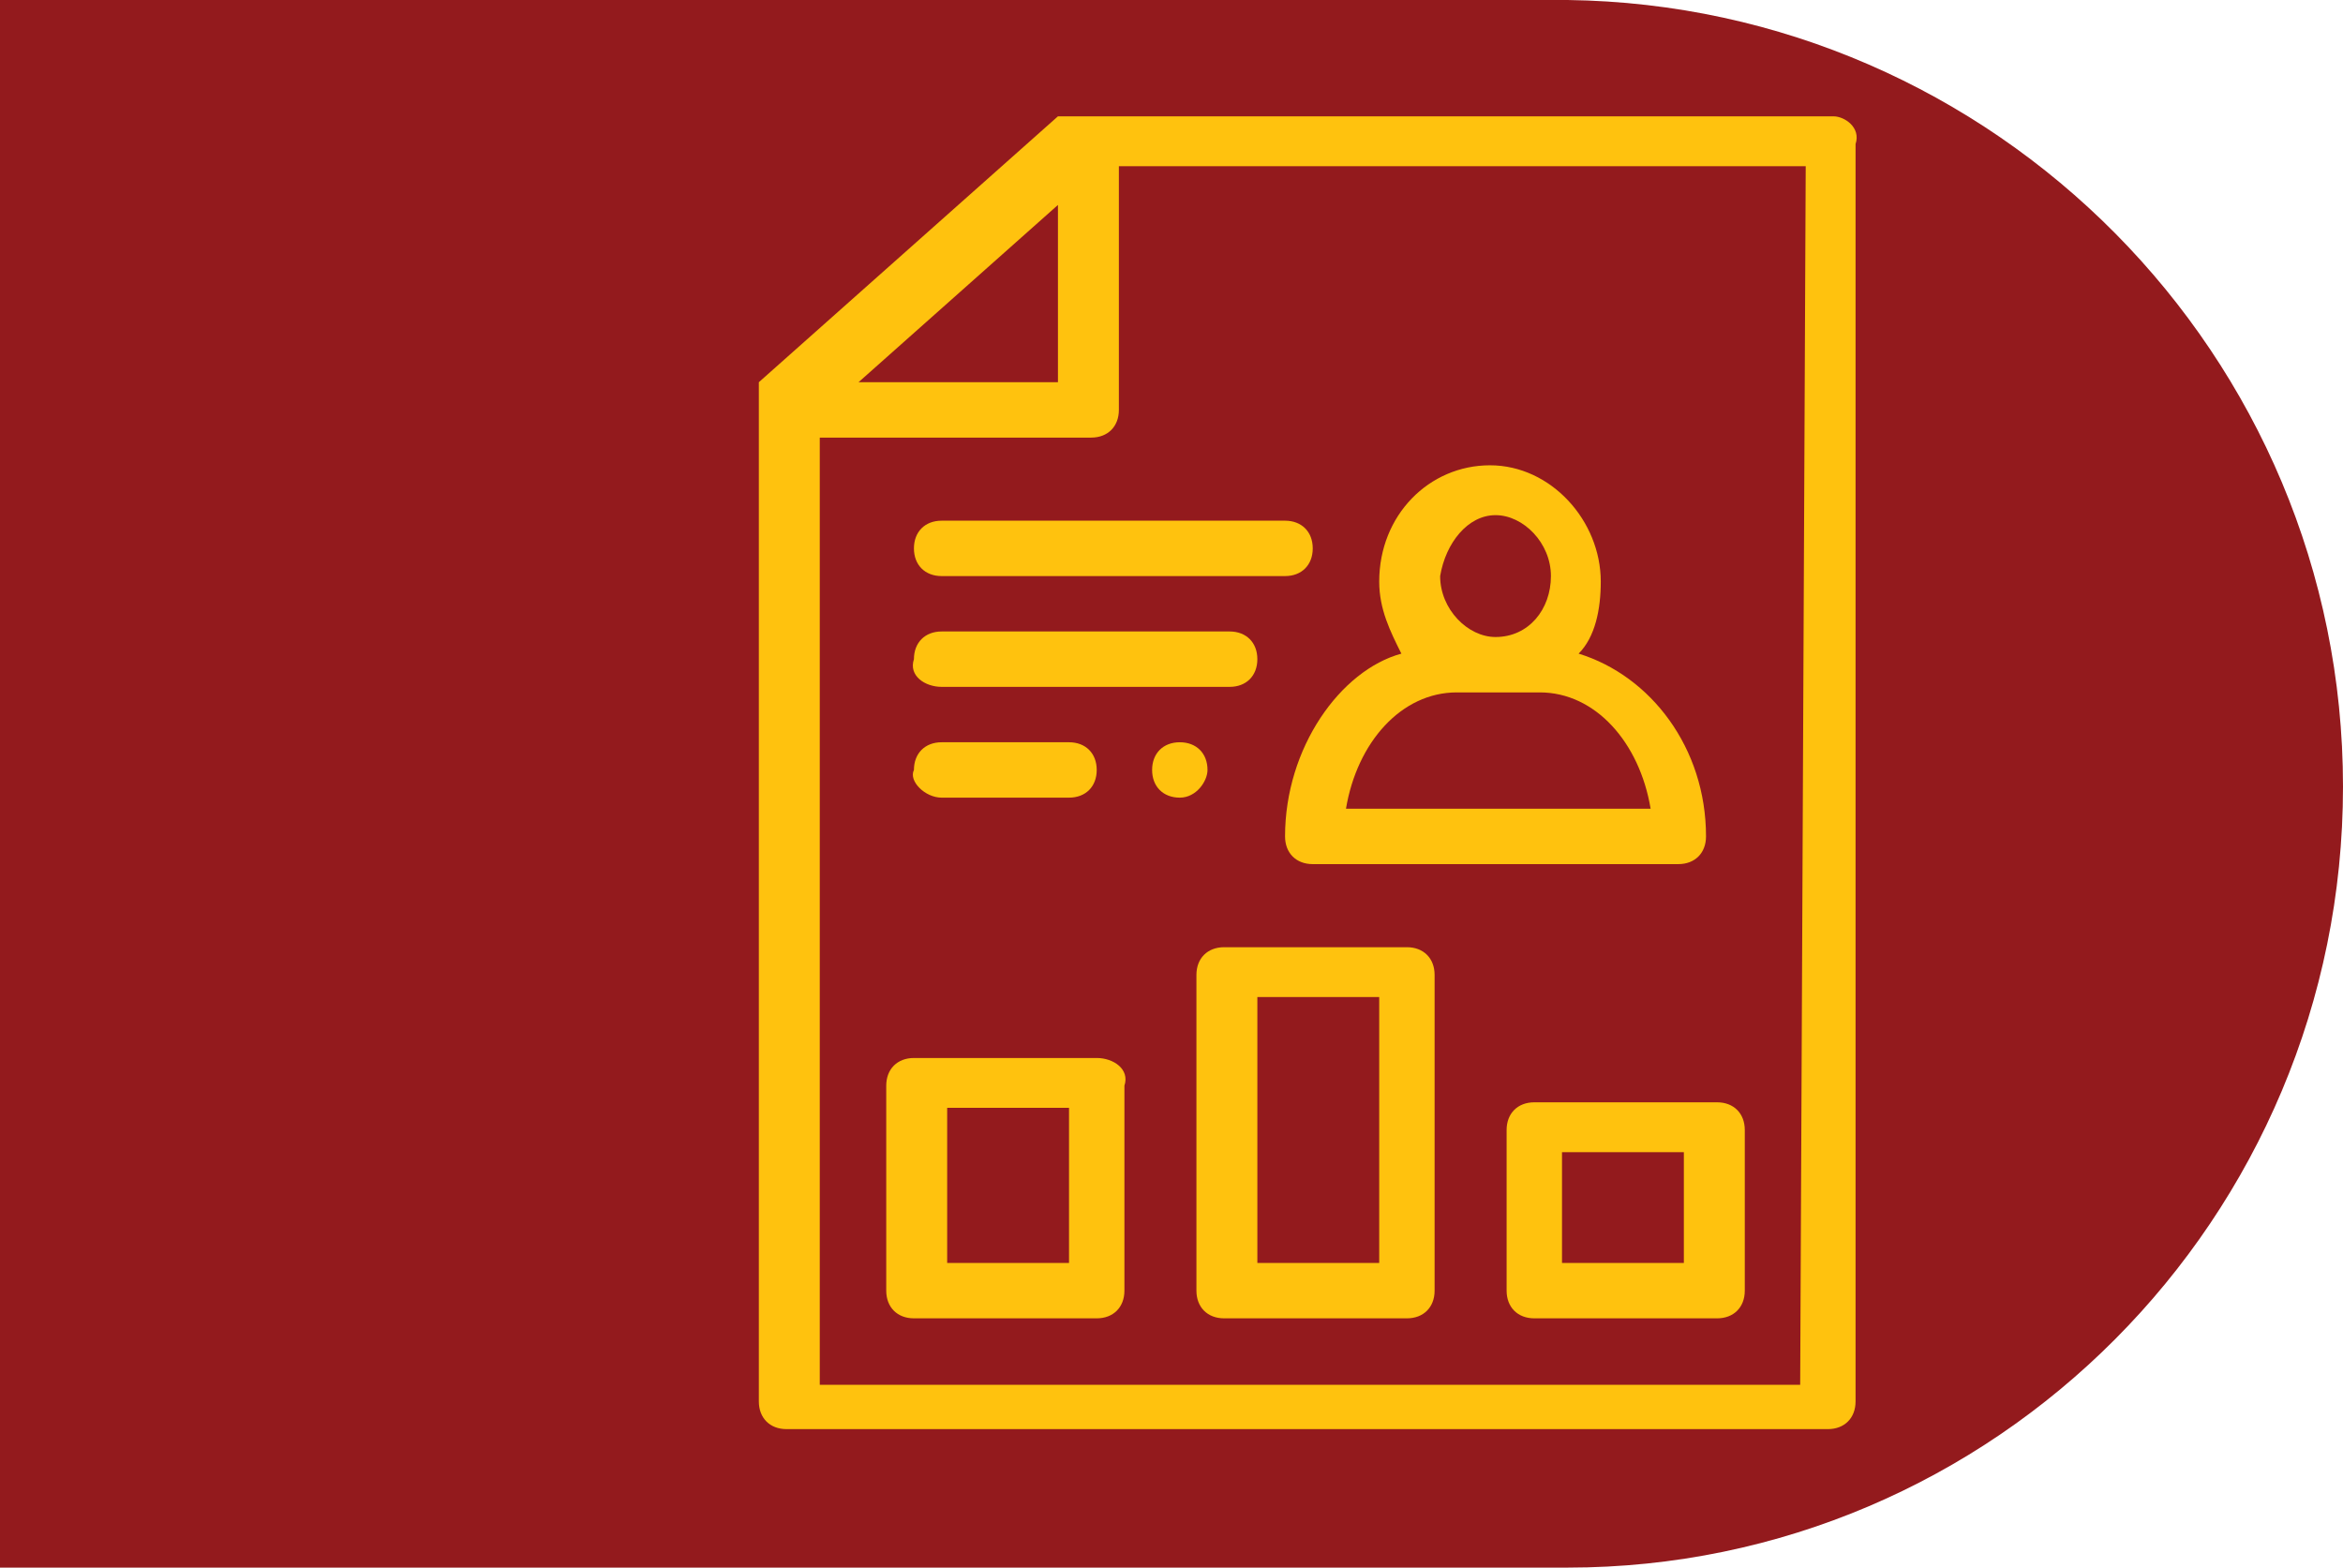 <?xml version="1.0" encoding="utf-8"?>
<!-- Generator: Adobe Illustrator 26.2.1, SVG Export Plug-In . SVG Version: 6.00 Build 0)  -->
<svg version="1.1" id="Layer_1" xmlns="http://www.w3.org/2000/svg" xmlns:xlink="http://www.w3.org/1999/xlink" x="0px" y="0px"
	 viewBox="0 0 42.3 28.3" style="enable-background:new 0 0 42.3 28.3;" xml:space="preserve">
<style type="text/css">
	.st0{fill:#931A1D;}
	.st1{fill-rule:evenodd;clip-rule:evenodd;fill:#FFC20E;}
</style>
<path class="st0" d="M42.3,14.2c0-7.8-6.3-14.1-14-14.2l0,0H0v28.3h28.3l0,0C36,28.3,42.3,22,42.3,14.2z"/>
<g>
	<path class="st1" d="M33.1,2.1H19.6c0,0,0,0,0,0c0,0,0,0,0,0c0,0,0,0-0.1,0c0,0,0,0,0,0c0,0,0,0-0.1,0c0,0,0,0,0,0c0,0,0,0-0.1,0
		c0,0,0,0,0,0c0,0,0,0-0.1,0c0,0,0,0,0,0c0,0,0,0-0.1,0l-5.4,4.8c0,0,0,0,0,0c0,0,0,0,0,0c0,0,0,0,0,0.1c0,0,0,0,0,0c0,0,0,0,0,0.1
		c0,0,0,0,0,0c0,0,0,0,0,0.1v0c0,0,0,0,0,0.1c0,0,0,0,0,0c0,0,0,0,0,0v18c0,0.3,0.2,0.5,0.5,0.5h18.8c0.3,0,0.5-0.2,0.5-0.5V2.6
		C33.6,2.3,33.3,2.1,33.1,2.1z M19.1,3.7v3.2h-3.6L19.1,3.7z M32.5,25H14.8V7.9h4.9c0.3,0,0.5-0.2,0.5-0.5V3h12.4L32.5,25L32.5,25z"
		/>
	<path class="st1" d="M23.2,15.1c0,0.3,0.2,0.5,0.5,0.5h6.6h0c0.3,0,0.5-0.2,0.5-0.5c0,0,0,0,0,0c0-1.6-1-2.9-2.3-3.3
		c0.3-0.3,0.4-0.8,0.4-1.3c0-1.1-0.9-2.1-2-2.1s-2,0.9-2,2.1c0,0.5,0.2,0.9,0.4,1.3C24.2,12.1,23.2,13.5,23.2,15.1z M27,9.3
		c0.5,0,1,0.5,1,1.1c0,0.6-0.4,1.1-1,1.1c-0.5,0-1-0.5-1-1.1C26.1,9.8,26.5,9.3,27,9.3z M26.3,12.5h1.5c1,0,1.8,0.9,2,2.1h-5.5
		C24.5,13.4,25.3,12.5,26.3,12.5z"/>
	<path class="st1" d="M17,9.4c-0.3,0-0.5,0.2-0.5,0.5c0,0.3,0.2,0.5,0.5,0.5h6.2c0.3,0,0.5-0.2,0.5-0.5c0-0.3-0.2-0.5-0.5-0.5H17z"
		/>
	<path class="st1" d="M17,12.4h5.2c0.3,0,0.5-0.2,0.5-0.5c0-0.3-0.2-0.5-0.5-0.5H17c-0.3,0-0.5,0.2-0.5,0.5
		C16.4,12.2,16.7,12.4,17,12.4z"/>
	<path class="st1" d="M17,14.4h2.3c0.3,0,0.5-0.2,0.5-0.5c0-0.3-0.2-0.5-0.5-0.5H17c-0.3,0-0.5,0.2-0.5,0.5
		C16.4,14.1,16.7,14.4,17,14.4z"/>
	<path class="st1" d="M25.4,17.1h-3.3c-0.3,0-0.5,0.2-0.5,0.5v5.7c0,0.3,0.2,0.5,0.5,0.5h3.3c0.3,0,0.5-0.2,0.5-0.5v-5.7
		C25.9,17.3,25.7,17.1,25.4,17.1z M24.9,22.8h-2.2V18h2.2V22.8z"/>
	<path class="st1" d="M19.8,19.1h-3.3c-0.3,0-0.5,0.2-0.5,0.5v3.7c0,0.3,0.2,0.5,0.5,0.5h3.3c0.3,0,0.5-0.2,0.5-0.5v-3.7
		C20.4,19.3,20.1,19.1,19.8,19.1z M19.3,22.8h-2.2V20h2.2V22.8z"/>
	<path class="st1" d="M27.2,20.4v2.9c0,0.3,0.2,0.5,0.5,0.5H31c0.3,0,0.5-0.2,0.5-0.5v-2.9c0-0.3-0.2-0.5-0.5-0.5h-3.3
		C27.4,19.9,27.2,20.1,27.2,20.4z M28.2,20.8h2.2v2h-2.2V20.8z"/>
	<path class="st1" d="M21.8,13.9c0-0.3-0.2-0.5-0.5-0.5s-0.5,0.2-0.5,0.5c0,0.3,0.2,0.5,0.5,0.5S21.8,14.1,21.8,13.9z"/>
</g>
</svg>
